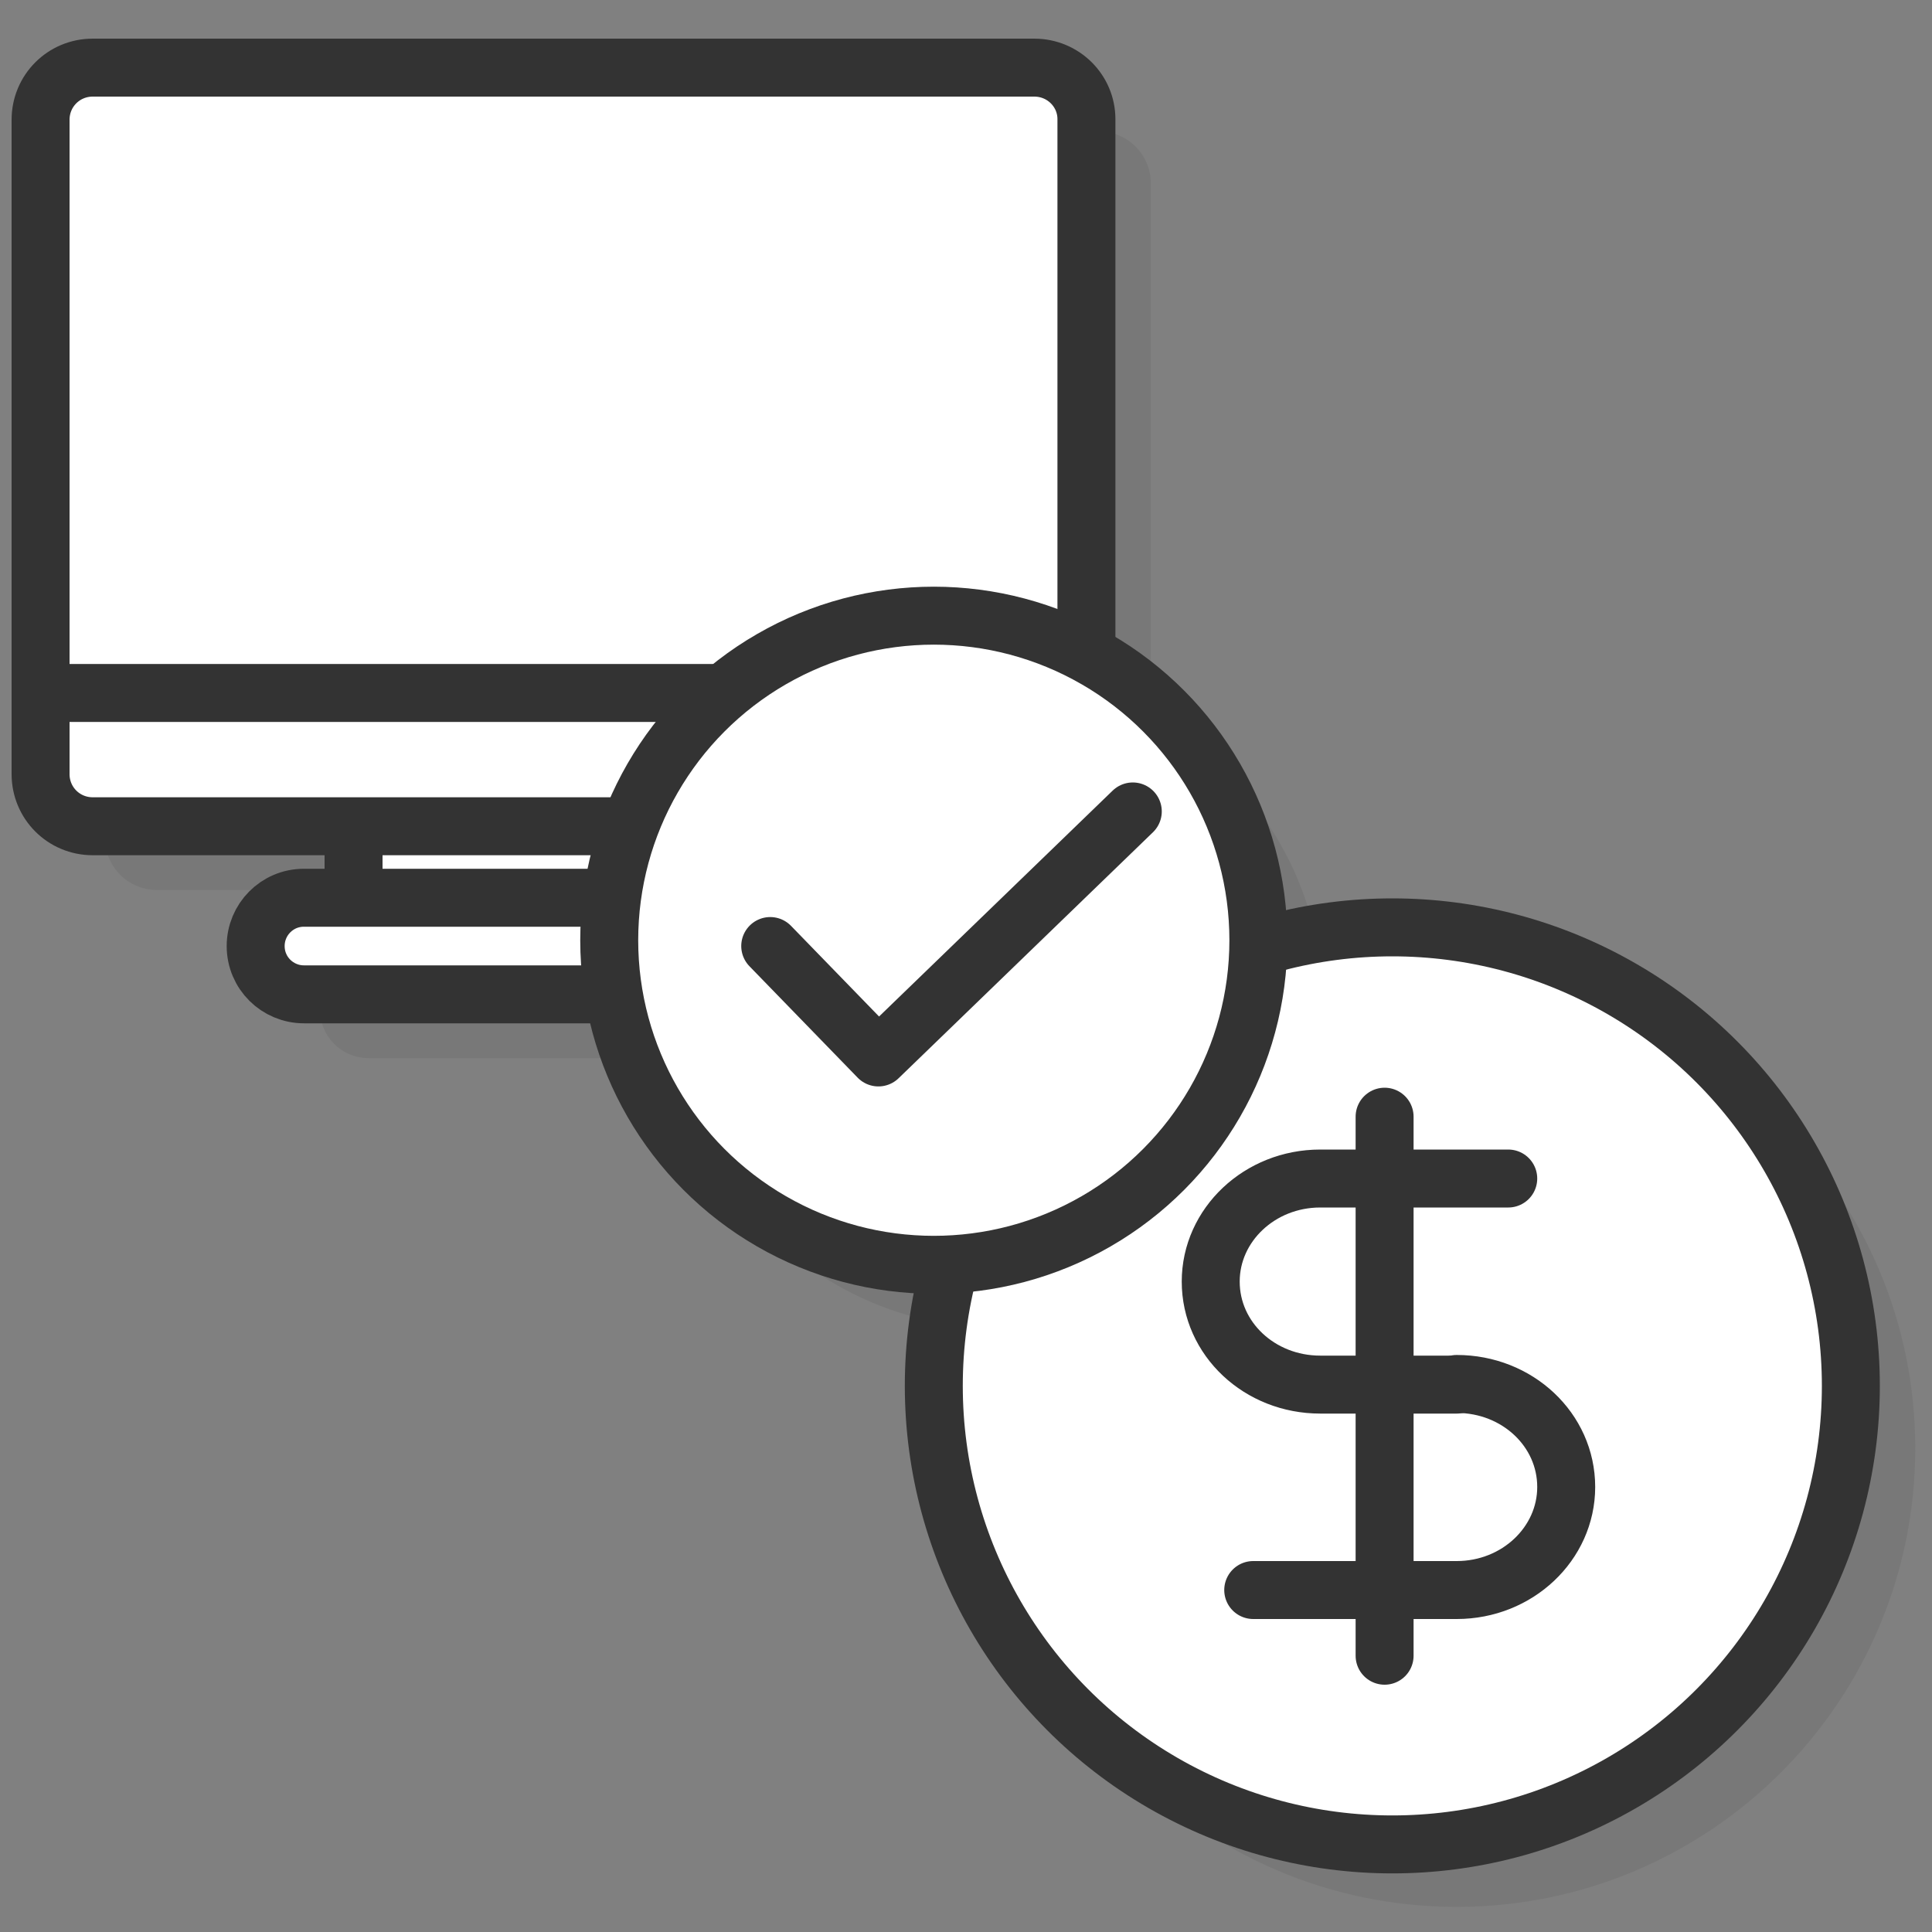 <svg xmlns="http://www.w3.org/2000/svg" xmlns:xlink="http://www.w3.org/1999/xlink" id="Layer_1" x="0px" y="0px" viewBox="0 0 300 300" style="enable-background:new 0 0 300 300;" xml:space="preserve"><rect x="0" y="0" width="300" height="300" fill="#808080" stroke="none"/><style type="text/css">	.st0{opacity:0.1;fill:#333333;}	.st1{fill:#FFFFFF;stroke:#333333;stroke-width:9;stroke-linecap:round;stroke-linejoin:round;stroke-miterlimit:10;}	.st2{fill:none;stroke:#333333;stroke-width:9;stroke-linecap:round;stroke-linejoin:round;stroke-miterlimit:10;}</style><path class="st0" d="M226.2,154c-7.2,0-14.2,1.1-20.8,3.1c0-0.4,0-0.7,0-1.1c0-19.3-10.8-36-26.7-44.5V28.5c0-4.5-3.6-8.1-8.1-8.1 H24.4c-4.5,0-8.1,3.6-8.1,8.1v90.2v11.4c0,4.5,3.6,8.1,8.1,8.1h40.5v11.1h-7.7c-4.2,0-7.5,3.4-7.5,7.5c0,4.2,3.4,7.5,7.5,7.5h48.1 c4,23.8,24.8,41.9,49.7,41.9c0.8,0,1.7,0,2.5-0.1c-1.6,6-2.5,12.3-2.5,18.8c0,39.3,31.9,71.2,71.2,71.2s71.2-31.9,71.2-71.2 S265.6,154,226.2,154z"></path><g>	<g>		<rect x="54.9" y="128" class="st1" width="65.2" height="12"></rect>		<path class="st1" d="M160.6,10.5H14.4c-4.5,0-8.1,3.6-8.1,8.1v90.2v11.4c0,4.5,3.6,8.1,8.1,8.1h146.2c4.5,0,8.1-3.6,8.1-8.1V18.5   C168.7,14.1,165.1,10.5,160.6,10.5z"></path>		<path class="st1" d="M127.8,139.4H47.2c-4.2,0-7.5,3.4-7.5,7.5c0,4.2,3.4,7.5,7.5,7.5h80.6c4.2,0,7.5-3.4,7.5-7.5   C135.4,142.8,132,139.4,127.8,139.4z"></path>		<line class="st1" x1="167.7" y1="107.6" x2="10" y2="107.6"></line>	</g>	<g>		<circle class="st1" cx="216.2" cy="215.2" r="71.2"></circle>		<g>			<g>				<path class="st2" d="M226.2,215H205c-9.4,0-17-7.1-17-16v0c0-8.8,7.6-16,17-16h29.2"></path>				<path class="st2" d="M226.2,214.9c9.4,0,17,7.1,17,16v0c0,8.8-7.6,16-17,16h-31.6"></path>			</g>			<line class="st2" x1="215" y1="257.1" x2="215" y2="173.4"></line>		</g>	</g>	<g>		<circle class="st1" cx="145" cy="146" r="50.4"></circle>		<polyline class="st1" points="119.6,146.9 136.4,164.2 175.9,126   "></polyline>	</g></g></svg>
